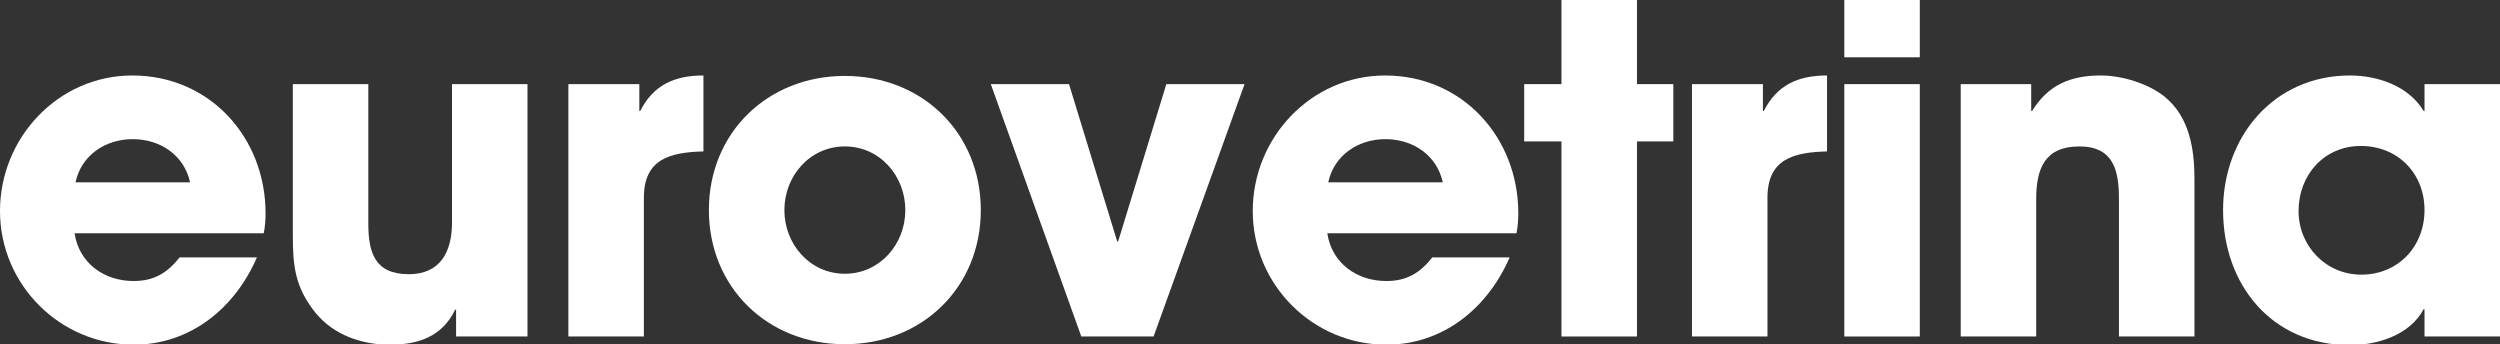 <?xml version="1.0" encoding="utf-8"?>
<!-- Generator: Adobe Illustrator 15.1.0, SVG Export Plug-In . SVG Version: 6.00 Build 0)  -->
<!DOCTYPE svg PUBLIC "-//W3C//DTD SVG 1.1//EN" "http://www.w3.org/Graphics/SVG/1.1/DTD/svg11.dtd">
<svg version="1.1" id="Layer_1" xmlns="http://www.w3.org/2000/svg" xmlns:xlink="http://www.w3.org/1999/xlink" x="0px" y="0px"
	 width="368.361px" height="50.721px" viewBox="0 0 368.361 50.721" enable-background="new 0 0 368.361 50.721"
	 xml:space="preserve">
<rect x="0" y="0" width="368.361" height="50.721" fill="#333333" stroke="none"/>
<g>
	<path fill="#FFFFFF" d="M38.86,34.372H10.988c0.671,4.422,4.355,7.035,8.711,7.035c3.015,0,4.958-1.206,6.767-3.484h11.39
		c-3.216,7.438-9.781,12.865-18.156,12.865C8.844,50.788,0,41.943,0,31.088c0-10.787,8.576-19.966,19.497-19.966
		c11.39,0,19.631,9.112,19.631,20.302C39.128,32.428,39.062,33.367,38.86,34.372z M19.564,20.502c-4.02,0-7.57,2.346-8.441,6.365
		h16.884C27.135,22.848,23.584,20.502,19.564,20.502z"/>
	<path fill="#FFFFFF" d="M67.201,49.581v-3.953h-0.135c-1.942,4.021-5.493,5.16-9.647,5.16c-4.087,0-8.241-1.408-10.921-4.689
		c-3.016-3.753-3.351-6.835-3.351-11.458V12.396H54.27v20.569c0,4.222,0.938,7.438,5.963,7.438c4.624,0,6.365-3.283,6.365-7.571
		V12.396h11.123v37.185H67.201z"/>
	<path fill="#FFFFFF" d="M94.871,29.145v20.436H83.749V12.396h10.452v3.953h0.134c1.942-3.819,5.024-5.227,9.312-5.227v11.189
		C98.757,22.445,94.871,23.383,94.871,29.145z"/>
	<path fill="#FFFFFF" d="M124.484,50.72c-11.39,0-20.033-8.377-20.033-19.767s8.644-19.765,20.033-19.765
		c11.391,0,20.033,8.375,20.033,19.765C144.518,42.344,135.875,50.72,124.484,50.72z M124.484,21.575c-5.158,0-8.91,4.355-8.91,9.38
		c0,5.025,3.752,9.38,8.91,9.38c5.159,0,8.911-4.354,8.911-9.38C133.396,25.93,129.644,21.575,124.484,21.575z"/>
	<path fill="#FFFFFF" d="M169.977,49.581h-10.652L145.99,12.396h11.523l7.104,23.182h0.134l7.102-23.182h11.524L169.977,49.581z"/>
	<path fill="#FFFFFF" d="M223.443,34.372H195.57c0.671,4.422,4.355,7.035,8.712,7.035c3.015,0,4.956-1.206,6.767-3.484h11.39
		c-3.215,7.438-9.78,12.865-18.155,12.865c-10.855,0-19.699-8.845-19.699-19.699c0-10.787,8.576-19.966,19.498-19.966
		c11.39,0,19.631,9.112,19.631,20.302C223.71,32.428,223.644,33.367,223.443,34.372z M204.146,20.502
		c-4.02,0-7.569,2.346-8.44,6.365h16.884C211.717,22.848,208.167,20.502,204.146,20.502z"/>
	<path fill="#FFFFFF" d="M241.197,20.837V49.58h-11.122V20.837h-5.494v-8.441h5.494V0h11.122v12.396h5.359v8.441L241.197,20.837
		L241.197,20.837z"/>
	<path fill="#FFFFFF" d="M260.425,29.145v20.436h-11.122V12.396h10.452v3.953h0.134c1.943-3.819,5.025-5.227,9.313-5.227v11.189
		C264.311,22.445,260.425,23.383,260.425,29.145z"/>
	<path fill="#FFFFFF" d="M271.749,8.442V0h11.122v8.442H271.749z M271.749,49.581V12.396h11.122v37.185H271.749z"/>
	<path fill="#FFFFFF" d="M312.216,49.581V29.28c0-4.154-0.805-7.705-5.829-7.705c-5.159,0-6.365,3.35-6.365,7.771V49.58H288.9
		V12.396h10.386v3.953h0.134c2.346-3.819,5.628-5.227,10.117-5.227c3.148,0,7.103,1.206,9.515,3.216
		c3.551,2.948,4.288,7.639,4.288,11.993v23.249H312.216z"/>
	<path fill="#FFFFFF" d="M357.24,49.581v-4.02h-0.136c-2.01,3.817-6.834,5.293-10.854,5.293c-11.457,0-18.693-8.845-18.693-19.899
		c0-10.854,7.504-19.833,18.693-19.833c4.087,0,8.643,1.541,10.854,5.227h0.136v-3.953h11.121V49.58L357.24,49.581L357.24,49.581z
		 M347.859,21.507c-5.427,0-9.179,4.288-9.179,9.581c0,5.159,4.021,9.381,9.246,9.381c5.427,0,9.313-4.153,9.313-9.515
		C357.24,25.527,353.287,21.507,347.859,21.507z"/>
</g>
</svg>
